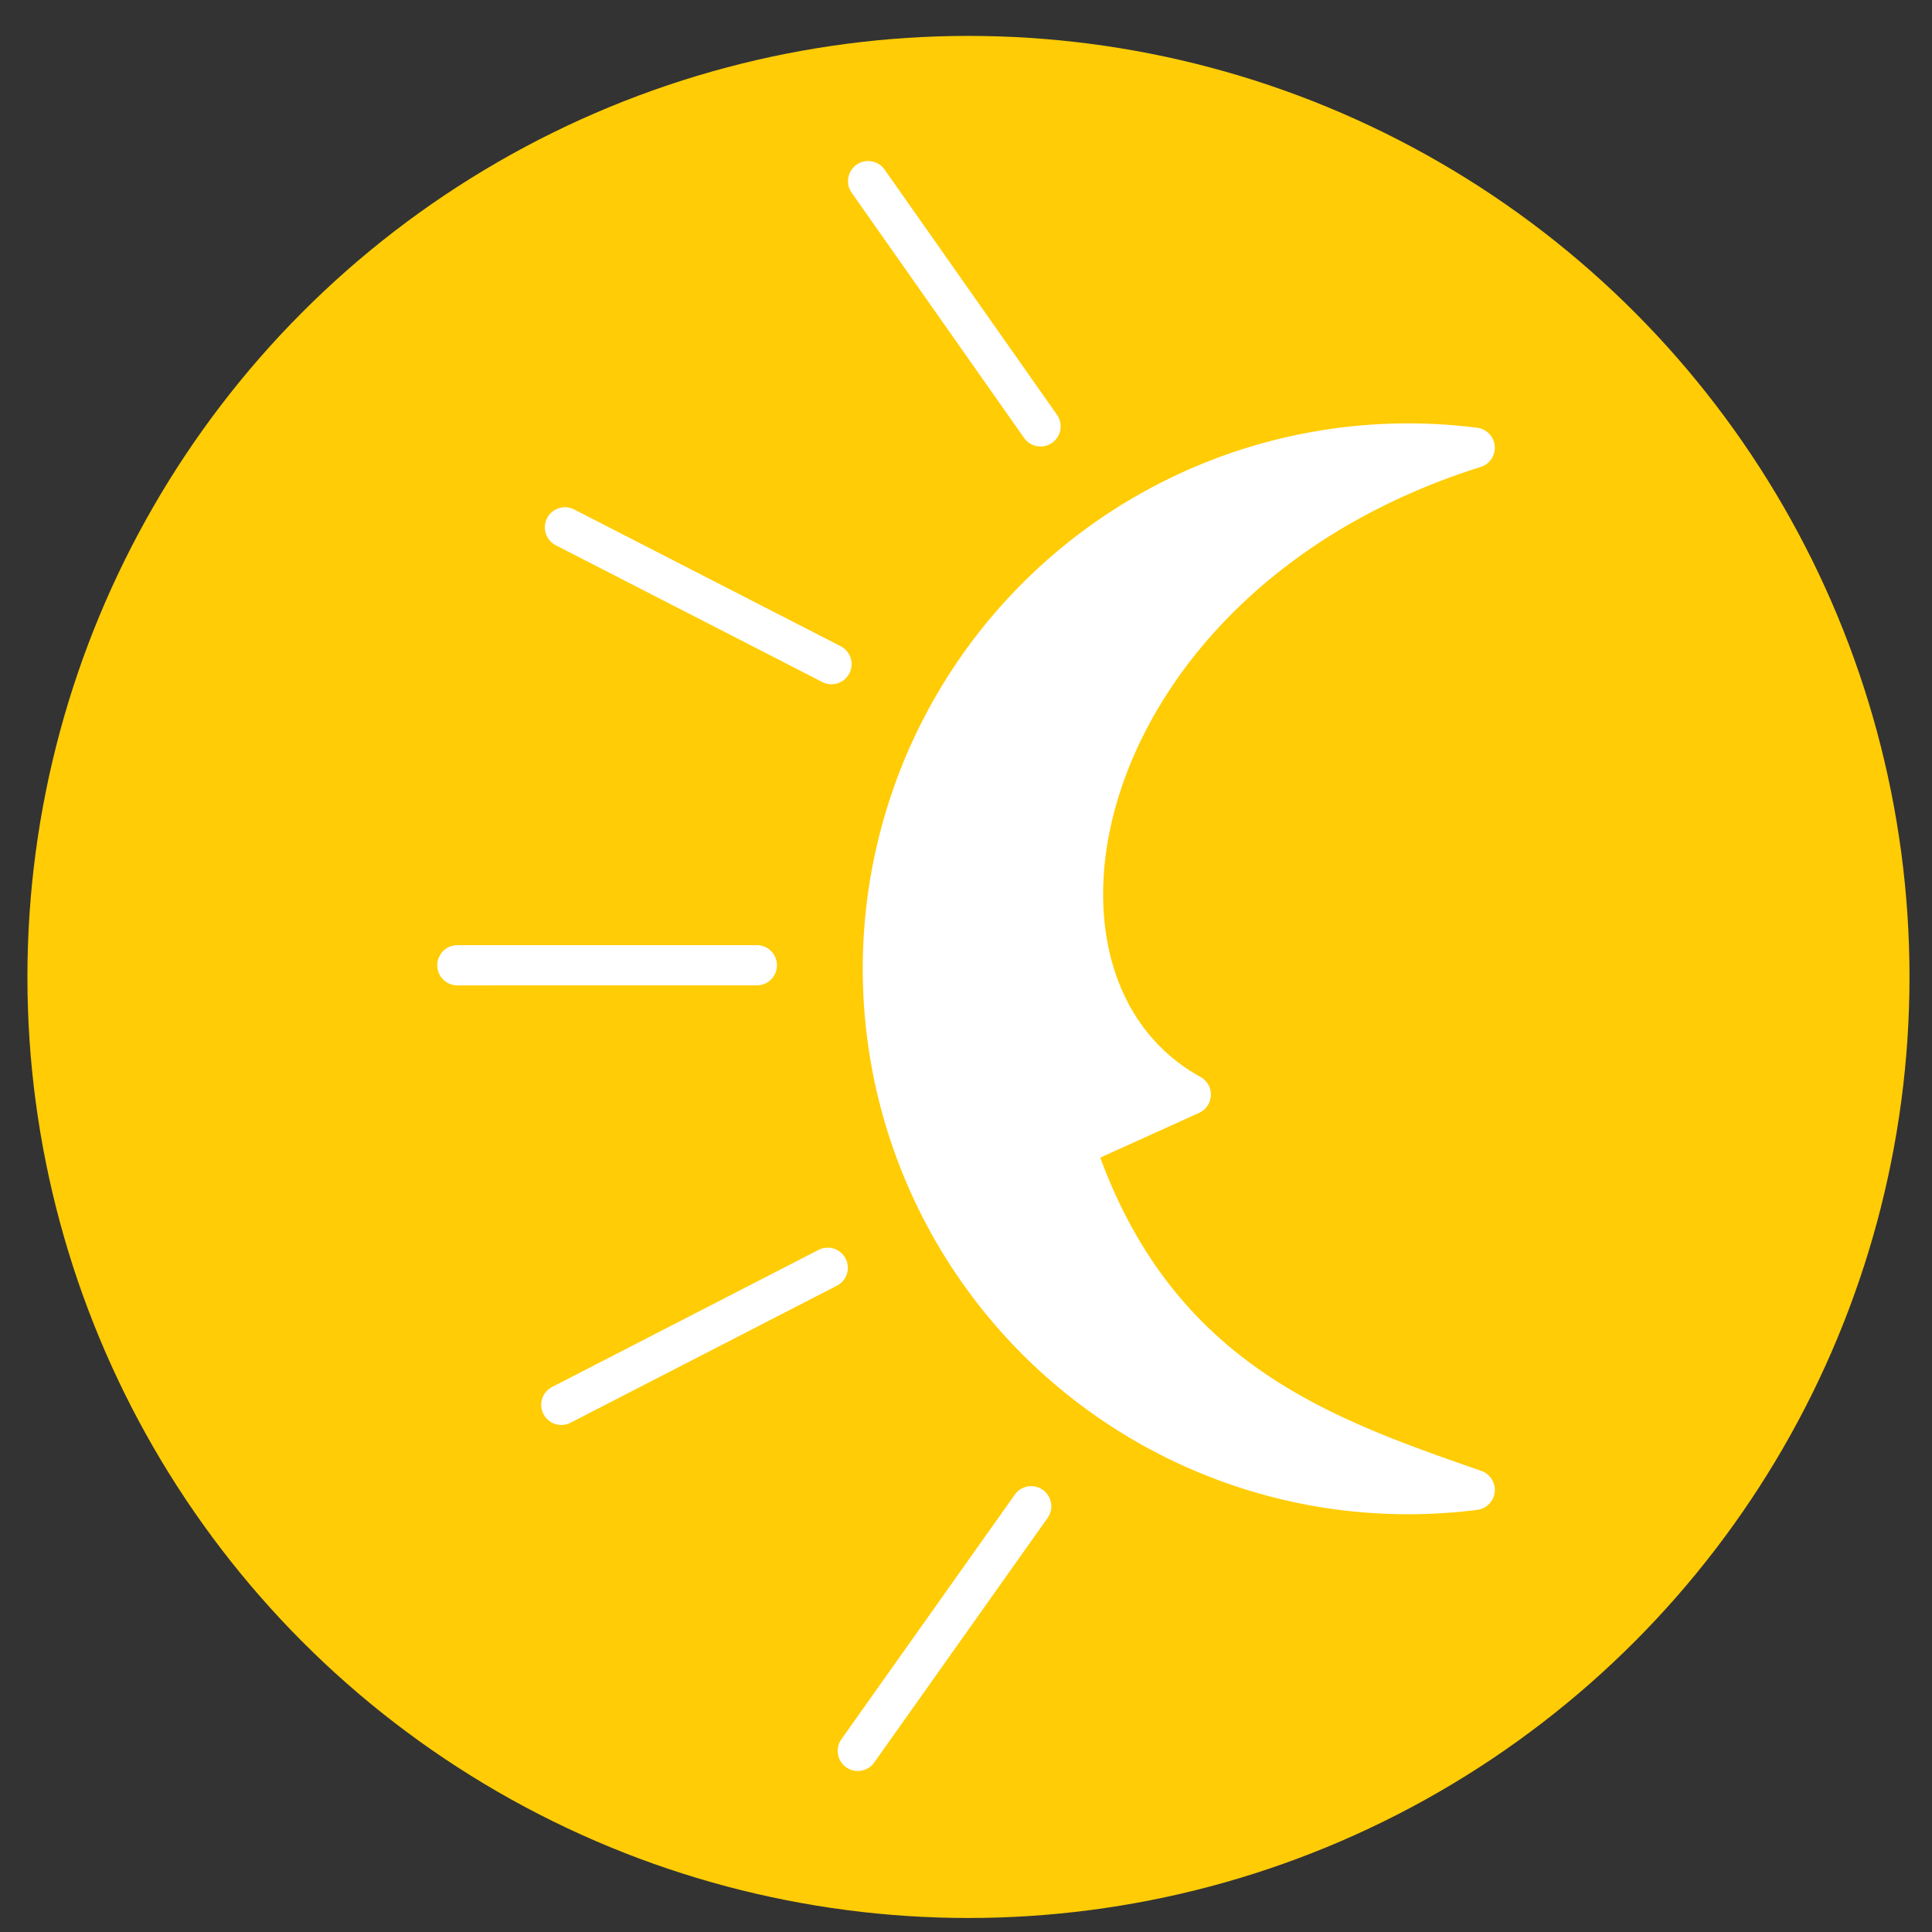<?xml version="1.0" encoding="utf-8"?>
<svg width="800px" height="800px" viewBox="0 0 48 48" 
    xmlns="http://www.w3.org/2000/svg">
    <rect x="0" y="0" width="48" height="48" fill="#333333" stroke="none"/>
    <defs>
        <style>.a,.b{fill:#ffffff;stroke:#ffffff;stroke-linecap:round;}.b{stroke-linejoin:round;} .fil0{fill: #ffcc05}</style>
    </defs>
    
  <circle class="fil0" cx="24.061" cy="24.272" r="23.380"/>
    <path class="a" d="M25.62,37.423,21.312,43.5"/>
    <path class="a" d="M20.564,31.498l-6.618,3.405"/>
    <path class="a" d="M18.803,23.981l-7.44.001"/>
    <path class="a" d="M20.658,16.5l-6.622-3.398"/>
    <path class="a" d="M25.852,10.593,21.568,4.5"/>
    <path class="b" d="M26.712,28.495l2.872-1.301c-5.108-2.819-2.985-12.905,7.054-16.07a13.051,13.051,0,1,0,0,25.892C32.876,35.702,28.648,34.274,26.712,28.495Z"/>
</svg>
